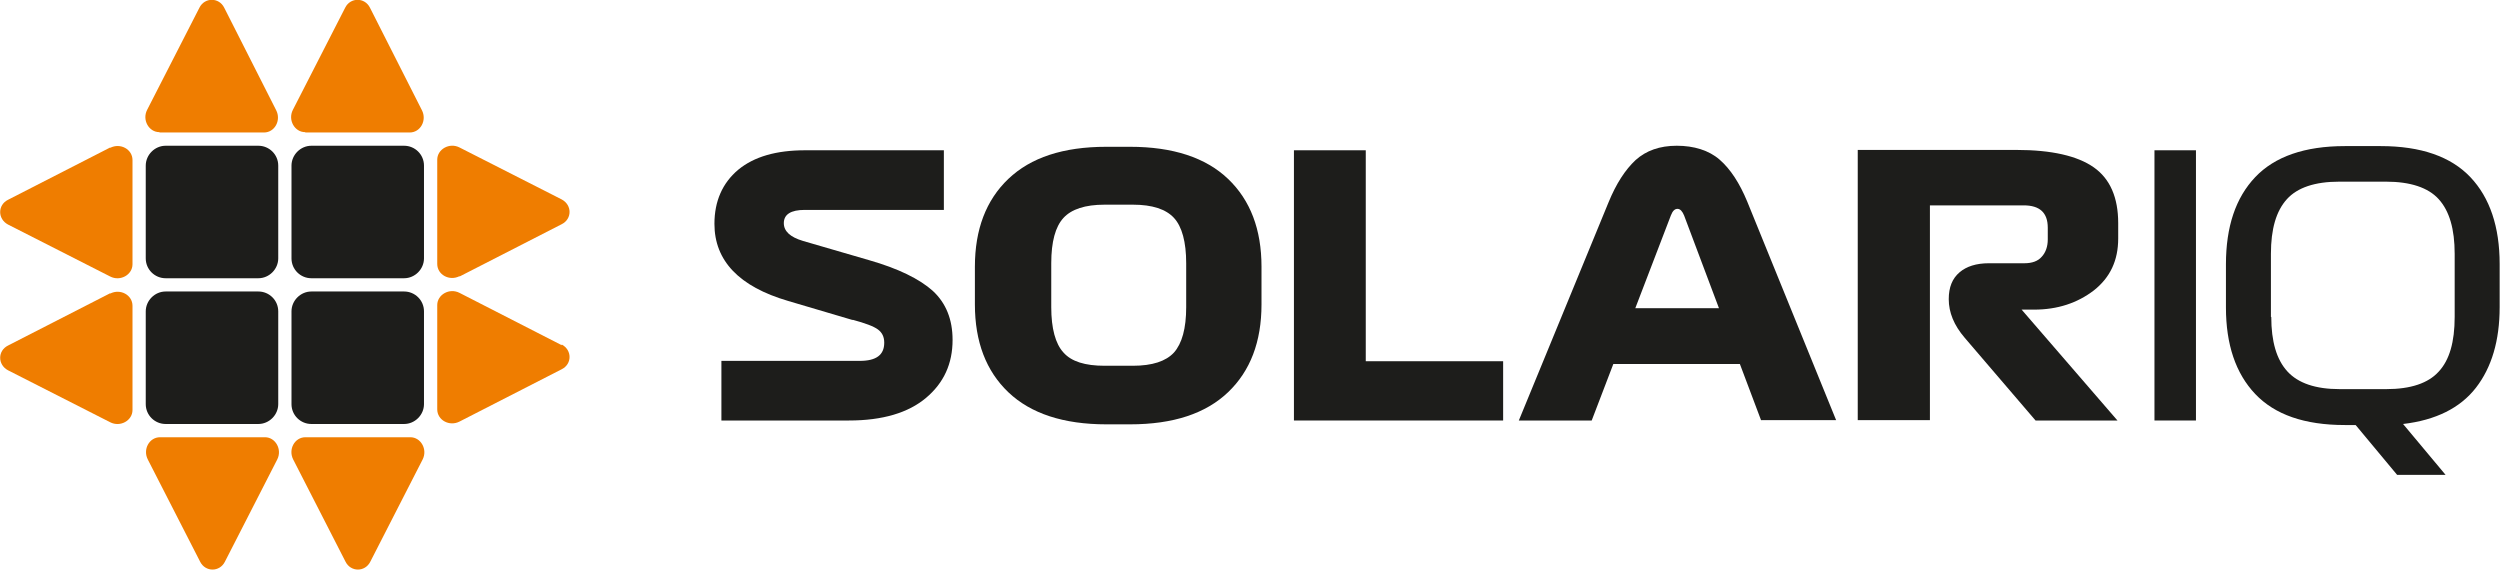 <?xml version="1.0" encoding="UTF-8"?>
<svg id="Layer_2" data-name="Layer 2" xmlns="http://www.w3.org/2000/svg" viewBox="0 0 71.7 16.34">
  <defs>
    <style>
      .cls-1 {
        fill: #ef7d00;
      }

      .cls-2 {
        fill: #1d1d1b;
      }
    </style>
  </defs>
  <g id="Layer_1-2" data-name="Layer 1">
    <path class="cls-2" d="m24.46,9.18l-1.86-.55c-1.4-.41-2.11-1.15-2.11-2.21,0-.65.23-1.17.68-1.55.46-.38,1.1-.56,1.92-.56h3.98v1.71h-3.99c-.4,0-.6.13-.6.38,0,.23.18.4.55.51l1.89.55c.84.24,1.45.54,1.83.88.38.35.57.82.57,1.41,0,.68-.25,1.23-.76,1.66s-1.25.65-2.21.65h-3.66v-1.71h3.97c.47,0,.7-.17.7-.52,0-.17-.06-.29-.18-.38-.12-.09-.36-.18-.73-.28"/>
    <path class="cls-2" d="m30.15,8.81c0,.61.12,1.05.35,1.3.23.26.62.38,1.18.38h.81c.56,0,.95-.13,1.18-.38.23-.26.35-.69.35-1.3v-1.26c0-.61-.12-1.05-.35-1.3-.23-.25-.62-.38-1.18-.38h-.81c-.56,0-.95.13-1.18.38-.23.25-.35.68-.35,1.3v1.26m6.03-.08c0,1.07-.32,1.91-.96,2.52s-1.57.92-2.81.92h-.68c-1.23,0-2.17-.31-2.81-.92s-.96-1.45-.96-2.52v-1.08c0-1.07.32-1.91.96-2.52.64-.61,1.57-.92,2.81-.92h.68c1.23,0,2.17.31,2.81.92.64.61.96,1.45.96,2.52v1.08Z"/>
    <polyline class="cls-2" points="37.11 12.06 37.11 4.31 39.17 4.31 39.17 10.36 43.11 10.36 43.11 12.06 37.11 12.06"/>
    <path class="cls-2" d="m47.92,6.18l-1.02,2.66h2.4l-1-2.66c-.05-.12-.11-.19-.19-.19s-.14.06-.19.19m2.59,5.88l-.61-1.62h-3.63l-.62,1.62h-2.09l2.57-6.25c.22-.54.48-.94.78-1.22.3-.27.69-.41,1.18-.41s.92.13,1.23.4c.31.27.57.67.79,1.2l2.55,6.27h-2.15Z"/>
    <path class="cls-2" d="m60.73,12.06h-2.35l-2.03-2.37c-.31-.36-.46-.73-.46-1.11,0-.34.1-.59.31-.77.2-.17.48-.26.84-.26h1.02c.22,0,.39-.06.5-.19.11-.12.17-.29.17-.49v-.34c0-.43-.23-.64-.69-.64h-2.69v6.16h-2.07v-7.75h4.55c1.01,0,1.75.17,2.22.5.47.33.7.87.7,1.6v.44c0,.63-.23,1.12-.7,1.49-.47.36-1.04.55-1.71.55h-.36l2.74,3.17"/>
    <rect class="cls-2" x="61.79" y="4.31" width="1.19" height="7.75"/>
    <path class="cls-2" d="m65.14,9.09c0,.7.15,1.22.46,1.56.31.34.81.51,1.5.51h1.34c.7,0,1.2-.17,1.5-.5.31-.33.46-.85.46-1.57v-1.81c0-.71-.15-1.23-.46-1.57-.3-.33-.81-.5-1.51-.5h-1.34c-.7,0-1.2.17-1.5.5-.31.34-.46.86-.46,1.57v1.81m3.62,4.53l-1.19-1.43h-.31c-1.16,0-2.01-.3-2.57-.89s-.84-1.42-.84-2.48v-1.24c0-1.08.28-1.91.84-2.5.56-.59,1.42-.89,2.57-.89h1.03c1.15,0,2.01.3,2.57.89.56.59.84,1.43.84,2.49v1.24c0,.96-.23,1.73-.68,2.31-.45.58-1.15.93-2.09,1.04l1.22,1.46h-1.39Z"/>
    <path class="cls-2" d="m7.41,4.18h-2.66c-.31,0-.57.26-.57.57v2.66c0,.32.26.57.57.57h2.66c.31,0,.57-.26.57-.57v-2.66c0-.32-.26-.57-.57-.57"/>
    <path class="cls-1" d="m4.58,3.8h2.99c.31,0,.5-.35.35-.64L6.43.22c-.15-.3-.56-.3-.71,0l-1.5,2.93c-.15.29.05.64.35.64"/>
    <path class="cls-2" d="m11.59,4.18h-2.66c-.31,0-.57.26-.57.57v2.66c0,.32.26.57.57.57h2.66c.31,0,.57-.26.57-.57v-2.66c0-.32-.26-.57-.57-.57"/>
    <path class="cls-1" d="m8.76,3.8h2.99c.31,0,.5-.35.35-.64L10.61.22c-.15-.3-.56-.3-.71,0l-1.5,2.93c-.15.29.05.64.35.64"/>
    <path class="cls-1" d="m11.75,12.54h-2.99c-.31,0-.5.35-.35.64l1.5,2.93c.15.3.56.3.71,0l1.5-2.93c.15-.29-.05-.64-.35-.64"/>
    <path class="cls-1" d="m7.58,12.54h-2.99c-.31,0-.5.35-.35.64l1.5,2.93c.15.3.56.3.71,0l1.5-2.93c.15-.29-.05-.64-.35-.64"/>
    <path class="cls-1" d="m13.18,7.93l2.93-1.5c.3-.15.3-.55,0-.71l-2.93-1.49c-.29-.15-.64.05-.64.35v2.99c0,.31.35.5.64.35"/>
    <path class="cls-2" d="m11.59,8.36h-2.66c-.31,0-.57.26-.57.57v2.66c0,.32.26.57.57.57h2.66c.31,0,.57-.26.57-.57v-2.66c0-.32-.26-.57-.57-.57"/>
    <path class="cls-1" d="m16.11,9.9l-2.93-1.5c-.29-.15-.64.05-.64.35v2.99c0,.31.35.5.64.35l2.93-1.5c.3-.15.3-.55,0-.71"/>
    <path class="cls-2" d="m7.41,8.36h-2.66c-.31,0-.57.26-.57.57v2.66c0,.32.26.57.57.57h2.66c.31,0,.57-.26.57-.57v-2.66c0-.32-.26-.57-.57-.57"/>
    <path class="cls-1" d="m3.16,8.41L.23,9.91c-.3.15-.3.55,0,.71l2.93,1.49c.29.15.64-.05.64-.35v-2.99c0-.31-.35-.5-.64-.35"/>
    <path class="cls-1" d="m3.16,4.23L.23,5.73c-.3.15-.3.55,0,.71l2.93,1.49c.29.15.64-.05.64-.35v-2.99c0-.31-.35-.5-.64-.35"/>
  </g>
</svg>